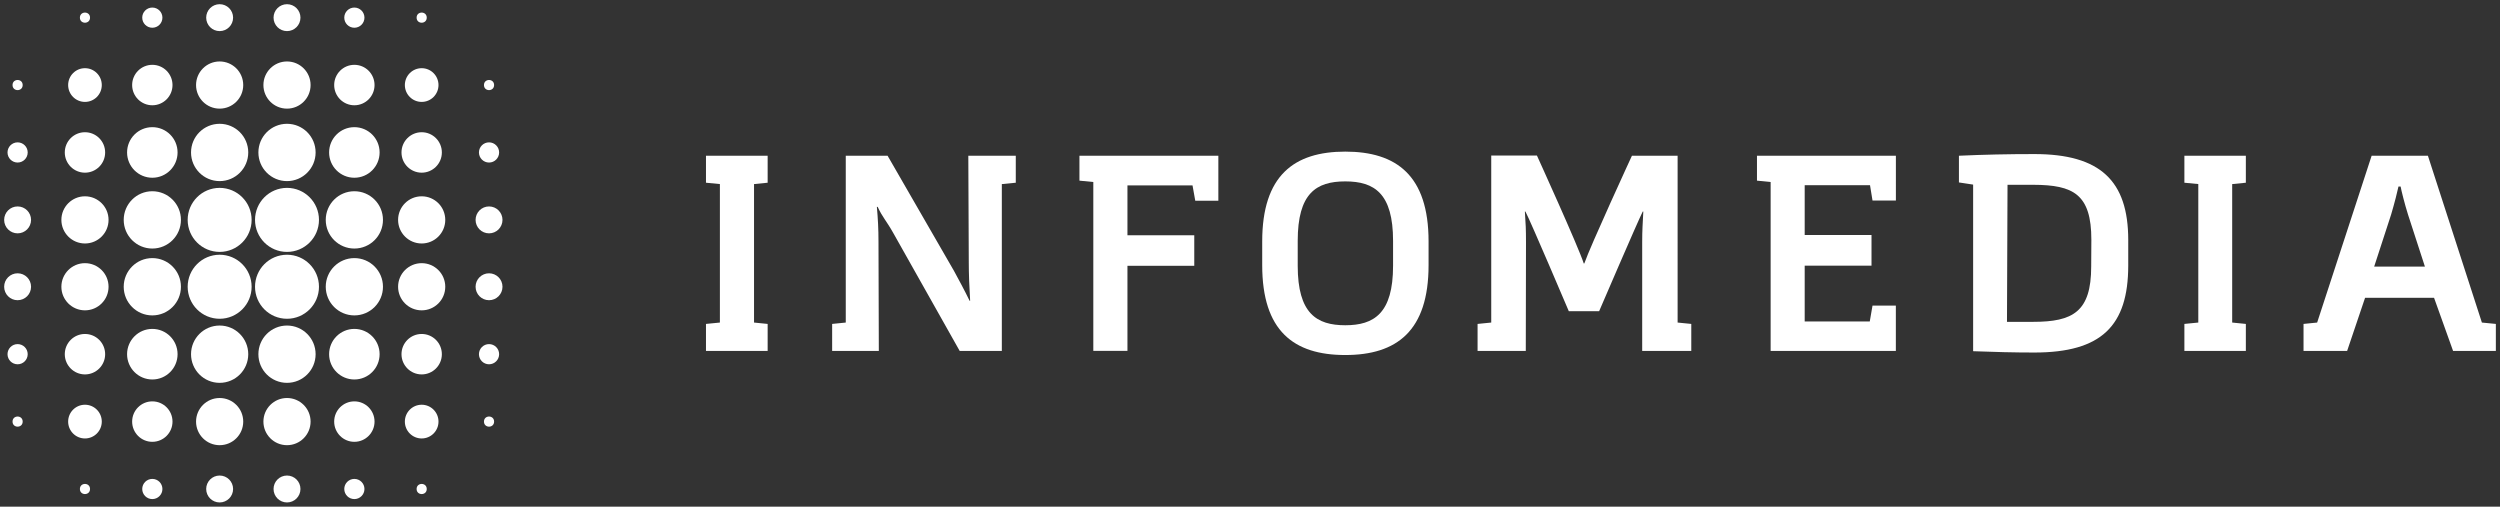 <svg id="Layer_1" data-name="Layer 1" xmlns="http://www.w3.org/2000/svg" viewBox="0 0 602 122"><rect x="0" y="0" width="602" height="122" fill="#333333" stroke="none"/><defs><style>.cls-1{fill:#fff;}</style></defs><ellipse class="cls-1" cx="52.89" cy="52.95" rx="7.7" ry="7.71"/><ellipse class="cls-1" cx="52.89" cy="36.71" rx="6.89" ry="6.9"/><ellipse class="cls-1" cx="36.68" cy="52.95" rx="6.89" ry="6.9"/><ellipse class="cls-1" cx="52.89" cy="20.48" rx="5.68" ry="5.68"/><ellipse class="cls-1" cx="20.46" cy="52.95" rx="5.68" ry="5.68"/><ellipse class="cls-1" cx="36.68" cy="36.71" rx="6.08" ry="6.09"/><ellipse class="cls-1" cx="36.68" cy="20.48" rx="4.86" ry="4.87"/><ellipse class="cls-1" cx="20.46" cy="36.71" rx="4.86" ry="4.87"/><ellipse class="cls-1" cx="20.46" cy="20.48" rx="4.05" ry="4.06"/><circle class="cls-1" cx="52.89" cy="4.25" r="3.24"/><circle class="cls-1" cx="4.24" cy="52.95" r="3.24"/><circle class="cls-1" cx="36.68" cy="4.25" r="2.43"/><circle class="cls-1" cx="4.24" cy="36.71" r="2.43"/><circle class="cls-1" cx="20.46" cy="4.25" r="1.22"/><circle class="cls-1" cx="4.24" cy="20.48" r="1.22"/><ellipse class="cls-1" cx="69.11" cy="52.95" rx="7.7" ry="7.71"/><ellipse class="cls-1" cx="85.33" cy="52.95" rx="6.89" ry="6.9"/><ellipse class="cls-1" cx="69.11" cy="36.71" rx="6.89" ry="6.9"/><ellipse class="cls-1" cx="101.54" cy="52.95" rx="5.68" ry="5.68"/><ellipse class="cls-1" cx="69.11" cy="20.48" rx="5.68" ry="5.68"/><ellipse class="cls-1" cx="85.33" cy="36.71" rx="6.08" ry="6.09"/><ellipse class="cls-1" cx="101.54" cy="36.71" rx="4.86" ry="4.87"/><ellipse class="cls-1" cx="85.33" cy="20.48" rx="4.86" ry="4.87"/><ellipse class="cls-1" cx="101.54" cy="20.48" rx="4.05" ry="4.06"/><circle class="cls-1" cx="117.76" cy="52.95" r="3.24"/><circle class="cls-1" cx="69.11" cy="4.25" r="3.24"/><circle class="cls-1" cx="117.76" cy="36.71" r="2.43"/><circle class="cls-1" cx="85.33" cy="4.25" r="2.43"/><circle class="cls-1" cx="117.76" cy="20.48" r="1.22"/><circle class="cls-1" cx="101.54" cy="4.25" r="1.22"/><ellipse class="cls-1" cx="69.11" cy="69.05" rx="7.7" ry="7.71"/><ellipse class="cls-1" cx="69.11" cy="85.29" rx="6.89" ry="6.9"/><ellipse class="cls-1" cx="85.33" cy="69.05" rx="6.89" ry="6.9"/><ellipse class="cls-1" cx="69.11" cy="101.52" rx="5.68" ry="5.68"/><ellipse class="cls-1" cx="101.54" cy="69.05" rx="5.68" ry="5.68"/><ellipse class="cls-1" cx="85.33" cy="85.29" rx="6.08" ry="6.09"/><ellipse class="cls-1" cx="85.33" cy="101.52" rx="4.86" ry="4.87"/><ellipse class="cls-1" cx="101.54" cy="85.29" rx="4.86" ry="4.87"/><ellipse class="cls-1" cx="101.54" cy="101.52" rx="4.05" ry="4.06"/><circle class="cls-1" cx="69.11" cy="117.75" r="3.24"/><circle class="cls-1" cx="117.76" cy="69.05" r="3.24"/><circle class="cls-1" cx="85.33" cy="117.75" r="2.43"/><circle class="cls-1" cx="117.76" cy="85.29" r="2.43"/><circle class="cls-1" cx="101.54" cy="117.75" r="1.22"/><circle class="cls-1" cx="117.76" cy="101.52" r="1.22"/><ellipse class="cls-1" cx="52.89" cy="69.05" rx="7.7" ry="7.71"/><ellipse class="cls-1" cx="36.68" cy="69.05" rx="6.89" ry="6.9"/><ellipse class="cls-1" cx="52.89" cy="85.29" rx="6.89" ry="6.9"/><ellipse class="cls-1" cx="20.46" cy="69.05" rx="5.68" ry="5.68"/><ellipse class="cls-1" cx="52.89" cy="101.52" rx="5.68" ry="5.68"/><ellipse class="cls-1" cx="36.68" cy="85.29" rx="6.08" ry="6.09"/><ellipse class="cls-1" cx="20.46" cy="85.29" rx="4.86" ry="4.87"/><ellipse class="cls-1" cx="36.68" cy="101.52" rx="4.86" ry="4.87"/><ellipse class="cls-1" cx="20.46" cy="101.52" rx="4.05" ry="4.06"/><circle class="cls-1" cx="4.24" cy="69.05" r="3.24"/><circle class="cls-1" cx="52.89" cy="117.75" r="3.24"/><circle class="cls-1" cx="4.24" cy="85.29" r="2.43"/><circle class="cls-1" cx="36.68" cy="117.75" r="2.43"/><circle class="cls-1" cx="4.24" cy="101.52" r="1.22"/><circle class="cls-1" cx="20.46" cy="117.75" r="1.22"/><path id="Path_3283" data-name="Path 3283" class="cls-1" d="M170,84.5V78l3.35-.33V44.32L170,44V37.5h14.85V44l-3.28.33V77.67l3.28.33v6.5Z"/><path id="Path_3284" data-name="Path 3284" class="cls-1" d="M244.6,37.5V44l-3.36.33V84.5H231.09l-16-28.41c-1.58-2.83-2.63-3.83-3.74-6.27h-.2c.26,2.9.39,5.35.39,8.31l.08,26.37H200.38V78l3.28-.33,0-40.17h10.07l16,27.75c1.18,2.17,2.5,4.61,3.75,7.18h.13c-.2-3.09-.33-6.59-.33-9.35l-.11-25.58Z"/><path id="Path_3285" data-name="Path 3285" class="cls-1" d="M271.49,64V84.49h-8.22V43.83l-3.34-.33v-6h33.45V48.34h-5.56l-.66-3.69H271.49v12h16.09V64Z"/><path id="Path_3286" data-name="Path 3286" class="cls-1" d="M323.94,85.49c-12.42,0-20-5.81-20-21.63V58.13c0-15.88,7.68-21.62,20-21.62S344,42.25,344,58.13v5.73C344,79.68,336.35,85.49,323.94,85.49ZM335.45,58c0-11.41-4.48-14.32-11.51-14.32S312.49,46.58,312.49,58v6c0,11.48,4.55,14.32,11.45,14.32S335.45,75.49,335.45,64Z"/><path id="Path_3287" data-name="Path 3287" class="cls-1" d="M355.8,84.5V78l3.29-.33V37.45l11,0s10.07,22.12,11.28,26h.13c1.4-4.12,11.47-25.95,11.47-25.95l11,0V77.67l3.29.33v6.5H395.44V58.33c0-3.16.13-4.36.27-7.39h-.14c-1.18,2.3-10.5,24-10.5,24h-7.3s-9.26-21.81-10.45-24h-.13c.2,3,.27,4.23.27,7.39l-.05,26.17Z"/><path id="Path_3288" data-name="Path 3288" class="cls-1" d="M426.37,84.5V43.83l-3.29-.33v-6h33.45V48.28H450.9l-.6-3.69H434.57v12h16.09v7.38H434.57V77.41h15.67l.66-3.82h5.62V84.5Z"/><path id="Path_3289" data-name="Path 3289" class="cls-1" d="M489.85,84.89c-4.86,0-9.69-.13-14.72-.32l0-40.12-3.42-.52V37.5c6-.27,11.8-.4,18.17-.4,15.83,0,22.6,6.4,22.6,20.7V64C512.45,78.43,506.07,84.89,489.85,84.89ZM503.6,57.75c0-11-4.34-13.21-13.91-13.25l-6.28,0-.13,33,6.28,0c9.58,0,14-2.39,14-13.34Z"/><path id="Path_3290" data-name="Path 3290" class="cls-1" d="M526,84.5V78l3.35-.33V44.32L526,44V37.5H540.8V44l-3.29.33V77.67l3.29.33v6.5Z"/><path id="Path_3291" data-name="Path 3291" class="cls-1" d="M554.69,84.5V78l3.28-.33L571.09,37.5h13.55l13,40.17L601,78v6.5H590.7l-4.58-12.79H569.51L565.19,84.5Zm25.16-32.83c-.79-2.5-1.63-5.85-1.78-6.75h-.52c-.16.85-1,4.18-1.77,6.75L571.7,64.2h12.22Z"/></svg>